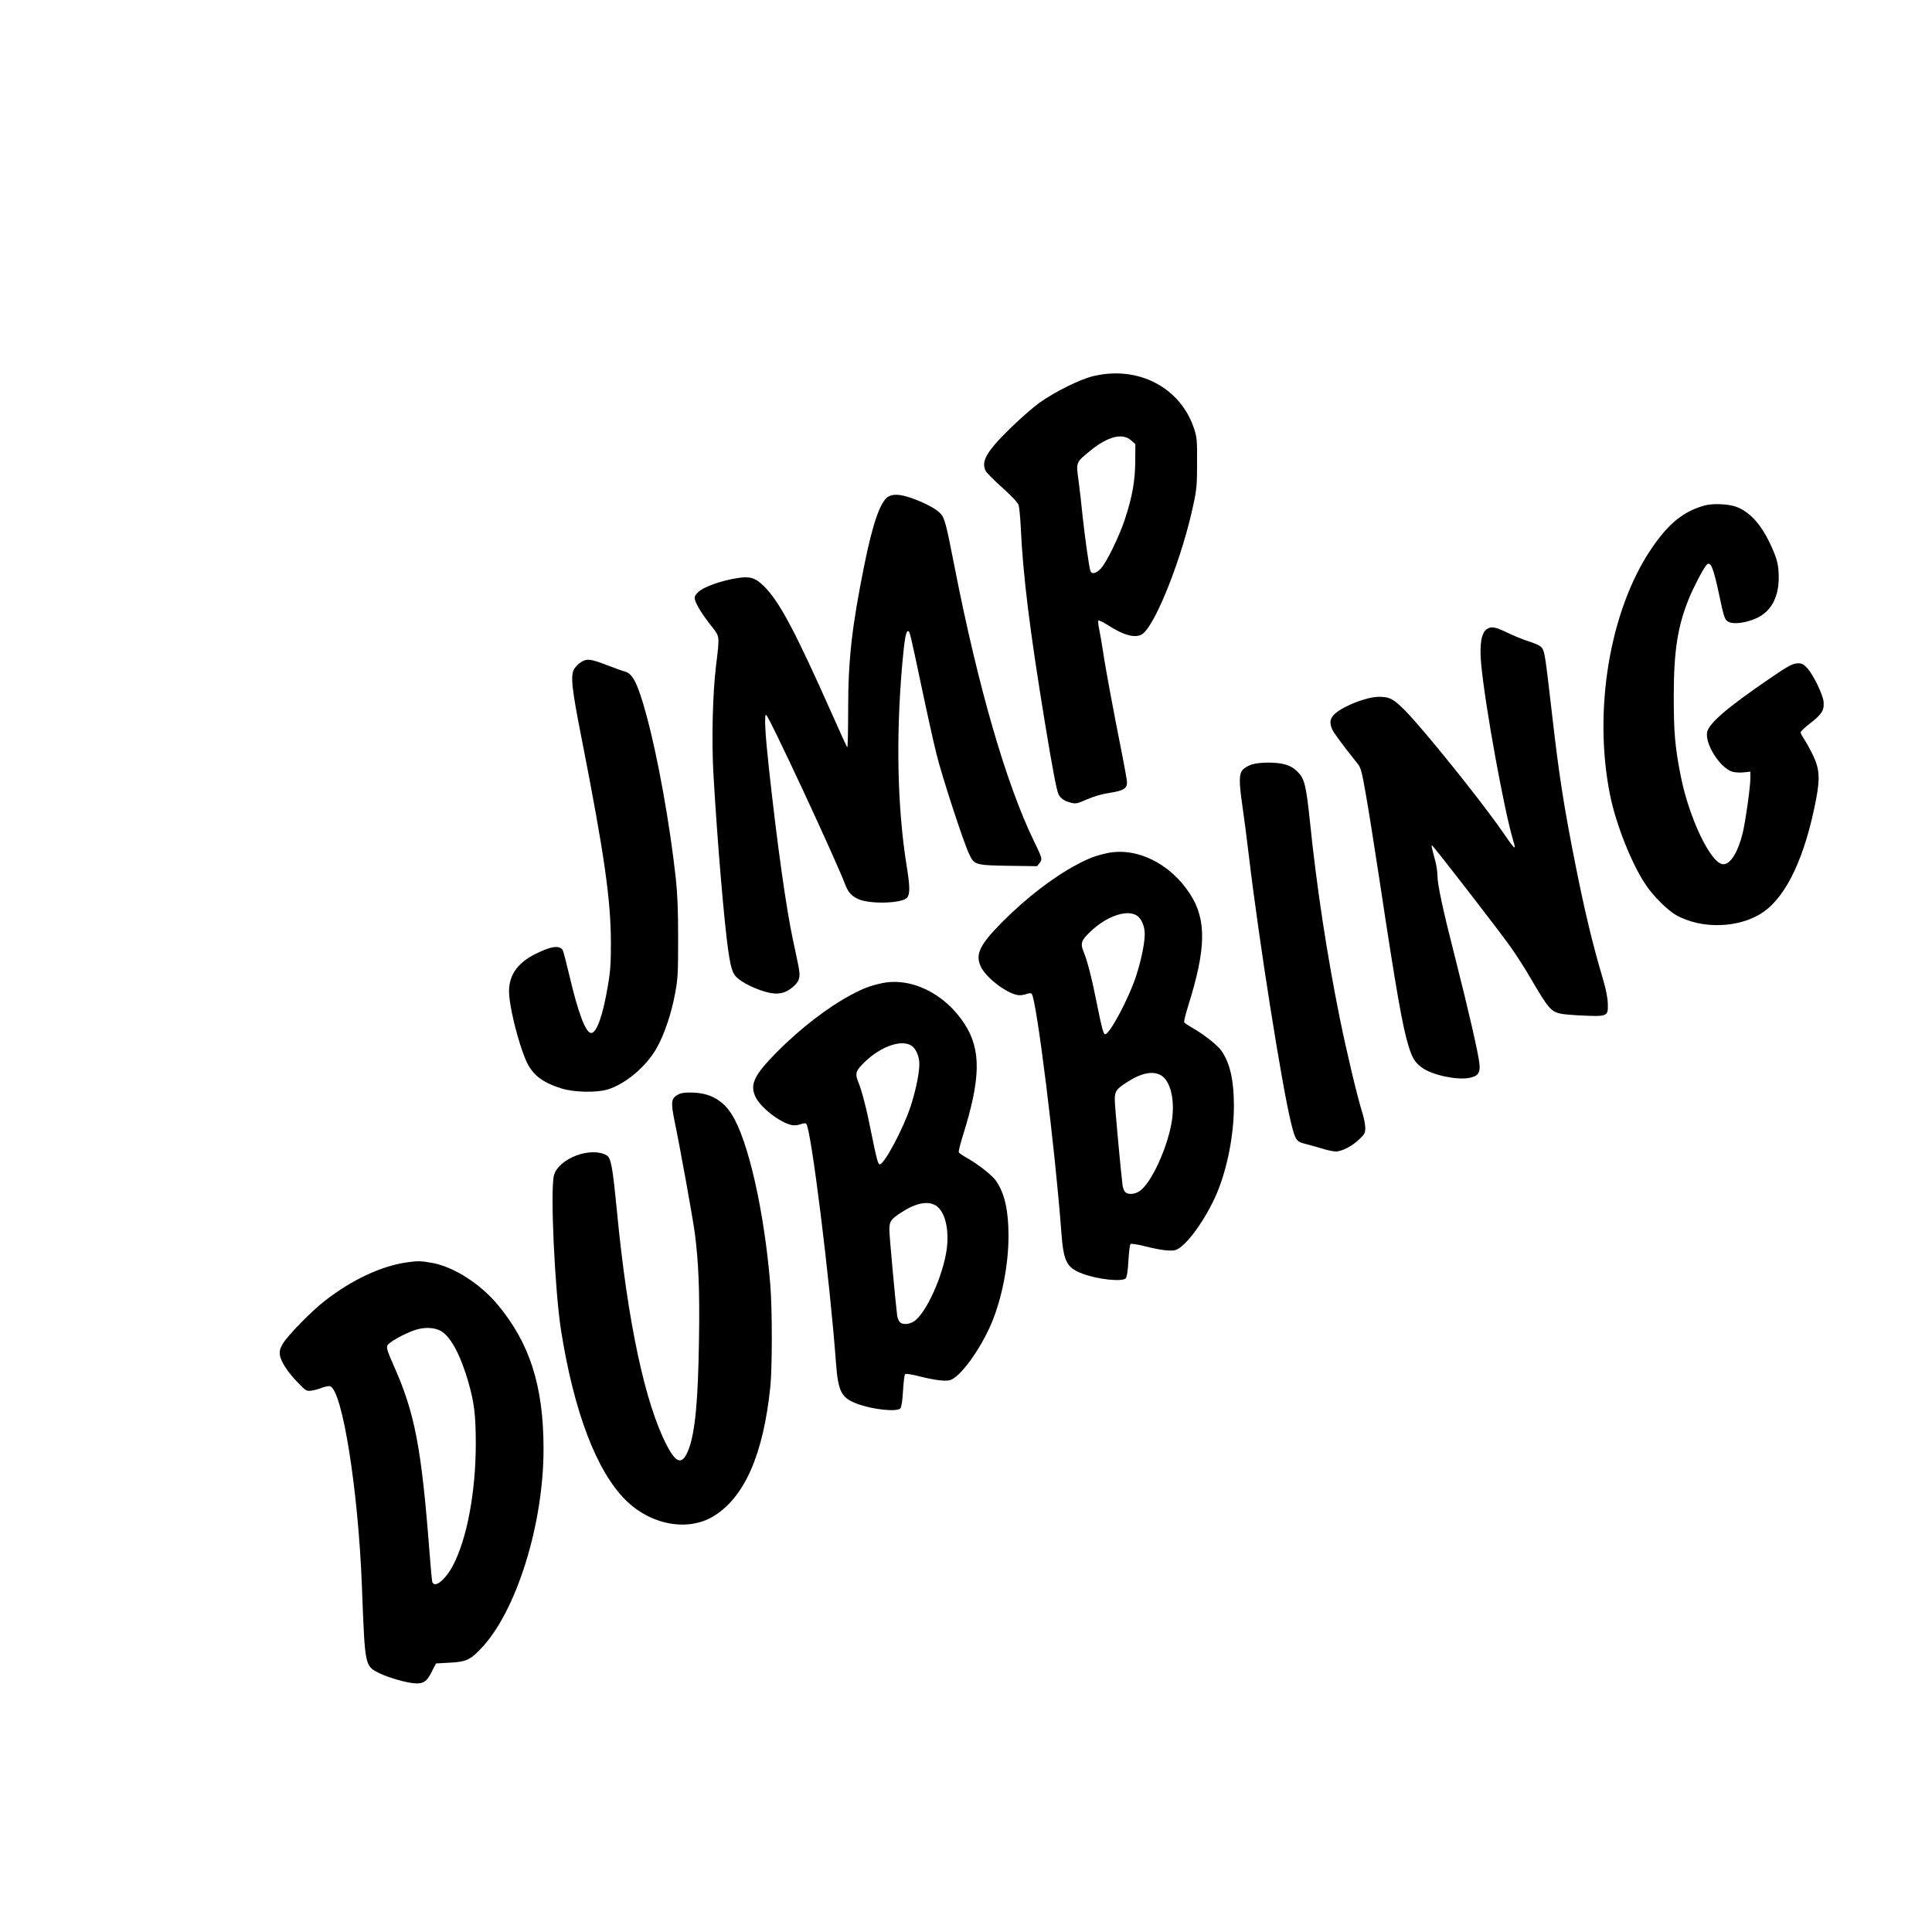 <?xml version="1.0" standalone="no"?>
<!DOCTYPE svg PUBLIC "-//W3C//DTD SVG 20010904//EN"
 "http://www.w3.org/TR/2001/REC-SVG-20010904/DTD/svg10.dtd">
<svg version="1.0" xmlns="http://www.w3.org/2000/svg"
 width="1500pt" height="1500pt" viewBox="0 0 1500 1500"
 preserveAspectRatio="xMidYMid meet">
<g transform="translate(0,1500) scale(0.1,-0.1)"
fill="#000000" stroke="none">
<path d="M8485 12079 c-102 -25 -292 -119 -415 -206 -52 -38 -156 -129 -231
-203 -182 -179 -224 -254 -185 -328 8 -15 66 -73 130 -130 78 -71 118 -114
125 -135 5 -18 12 -93 16 -167 17 -378 70 -804 190 -1535 58 -351 89 -515 104
-543 16 -31 45 -51 91 -63 43 -11 50 -10 130 25 56 24 117 42 180 51 102 16
130 33 130 81 0 13 -15 101 -34 196 -71 355 -136 706 -151 813 -9 61 -23 139
-30 175 -8 36 -11 68 -7 72 4 4 38 -13 76 -37 126 -82 220 -104 270 -64 104
82 308 603 392 1004 25 115 28 152 28 320 1 169 -1 198 -21 260 -103 325 -435
500 -788 414z m297 -498 l33 -29 -1 -134 c-1 -152 -23 -276 -80 -448 -44 -135
-143 -337 -187 -384 -37 -39 -71 -47 -81 -19 -10 26 -43 261 -61 428 -8 83
-22 205 -31 272 -20 145 -21 142 84 228 140 116 256 147 324 86z"/>
<path d="M6898 11145 c-61 -33 -123 -209 -188 -535 -96 -475 -125 -732 -125
-1117 0 -166 -3 -299 -7 -295 -4 4 -54 113 -111 242 -295 664 -417 893 -538
1011 -65 64 -107 76 -203 61 -124 -19 -265 -69 -304 -108 -27 -27 -32 -37 -26
-61 10 -39 57 -115 126 -202 68 -86 66 -73 37 -311 -26 -217 -35 -578 -20
-840 30 -521 84 -1159 116 -1377 24 -160 37 -188 106 -233 79 -51 200 -94 264
-94 55 0 95 18 143 62 42 40 48 73 29 162 -8 41 -27 129 -41 195 -52 243 -121
733 -186 1328 -30 277 -37 417 -22 417 18 0 541 -1123 616 -1322 23 -58 48
-85 101 -109 93 -41 341 -33 378 12 23 28 22 88 -3 241 -73 454 -85 999 -35
1572 18 197 28 256 45 256 13 0 17 -16 101 -414 44 -210 98 -453 120 -541 43
-175 210 -686 254 -777 39 -83 48 -86 308 -90 l219 -3 19 24 c24 29 22 36 -47
178 -214 443 -431 1193 -614 2128 -66 337 -76 375 -111 411 -36 37 -127 84
-231 120 -81 27 -131 30 -170 9z"/>
<path d="M13233 11075 c-165 -46 -282 -142 -415 -340 -321 -478 -450 -1254
-317 -1910 46 -227 167 -532 277 -695 57 -86 166 -194 232 -233 199 -114 497
-105 680 22 183 126 326 433 411 880 30 160 25 233 -24 335 -20 43 -51 98 -67
123 -17 24 -30 50 -30 57 0 8 35 41 79 74 87 68 106 100 99 166 -7 57 -79 206
-125 257 -28 31 -42 39 -70 39 -44 0 -72 -15 -223 -118 -328 -224 -473 -348
-486 -417 -17 -91 99 -275 194 -306 19 -6 58 -9 88 -6 l54 6 0 -49 c0 -68 -37
-331 -59 -425 -37 -151 -95 -245 -151 -245 -96 0 -269 362 -333 696 -43 219
-52 332 -52 614 1 347 29 532 116 749 33 82 112 235 137 263 32 38 54 -14 101
-237 36 -172 43 -193 78 -206 38 -15 115 -6 188 22 127 47 195 160 195 326 0
96 -13 148 -65 258 -73 156 -163 254 -267 291 -63 22 -183 27 -245 9z"/>
<path d="M11543 10115 c-43 -30 -57 -122 -43 -273 31 -328 179 -1139 249
-1370 25 -82 15 -73 -91 81 -168 241 -596 773 -743 924 -95 97 -125 113 -210
113 -91 0 -267 -68 -338 -129 -41 -37 -47 -68 -24 -124 12 -27 79 -118 198
-267 25 -31 32 -59 63 -235 20 -110 67 -409 106 -665 130 -862 180 -1146 227
-1295 29 -93 50 -126 106 -166 76 -55 266 -96 363 -78 67 12 87 38 81 104 -6
75 -87 427 -187 820 -100 392 -140 579 -140 651 0 27 -8 81 -19 119 -28 104
-30 115 -21 110 13 -8 512 -652 601 -777 46 -64 119 -177 161 -250 137 -235
159 -261 234 -278 21 -5 102 -12 179 -15 184 -8 191 -5 188 90 -1 48 -13 110
-38 195 -80 268 -143 533 -214 890 -90 454 -127 692 -181 1165 -52 451 -57
486 -78 514 -12 17 -45 33 -102 51 -47 15 -123 46 -169 69 -91 44 -124 50
-158 26z"/>
<path d="M4512 9860 c-18 -11 -41 -34 -53 -52 -31 -50 -21 -149 55 -533 179
-912 228 -1257 229 -1595 0 -157 -4 -222 -23 -330 -38 -230 -87 -370 -130
-370 -43 0 -102 157 -171 453 -22 93 -44 177 -49 188 -24 43 -90 34 -214 -28
-151 -76 -216 -181 -202 -327 14 -153 96 -448 150 -540 50 -85 124 -136 256
-177 96 -30 274 -34 360 -7 139 44 298 178 379 322 59 104 115 271 143 426 21
112 23 156 23 425 0 220 -5 344 -18 465 -47 426 -140 944 -228 1267 -67 246
-107 325 -169 340 -14 3 -76 25 -138 49 -128 49 -153 52 -200 24z"/>
<path d="M9720 9065 c-26 -8 -57 -26 -70 -40 -31 -33 -32 -91 -3 -290 12 -82
34 -249 48 -370 79 -667 257 -1793 330 -2089 31 -124 41 -140 102 -155 26 -6
84 -23 129 -36 44 -14 96 -25 115 -25 48 0 130 43 184 96 40 39 45 48 45 88 0
25 -11 80 -25 124 -37 118 -118 456 -174 732 -98 486 -178 1007 -231 1525 -29
276 -42 329 -94 381 -28 29 -58 47 -95 58 -67 20 -199 20 -261 1z"/>
<path d="M8590 8375 c-88 -20 -141 -40 -230 -88 -184 -98 -394 -260 -575 -442
-179 -180 -215 -254 -170 -350 40 -84 189 -200 282 -220 19 -4 47 -1 68 6 24
9 38 10 45 3 37 -37 183 -1210 230 -1849 17 -230 41 -278 165 -324 119 -45
311 -65 336 -35 8 10 16 60 20 136 4 66 11 124 16 129 5 5 49 -1 108 -16 114
-29 201 -41 239 -31 79 20 238 238 326 447 80 193 130 451 130 673 0 198 -30
332 -97 428 -29 43 -139 129 -226 178 -32 18 -61 38 -63 44 -3 7 12 64 31 127
140 444 144 669 14 869 -154 238 -419 367 -649 315z m225 -477 c37 -16 66 -69
72 -130 6 -63 -22 -210 -67 -348 -56 -171 -204 -450 -240 -450 -13 0 -26 49
-65 243 -35 180 -74 332 -101 395 -28 68 -20 91 53 160 119 113 266 168 348
130z m201 -1248 c70 -44 104 -180 85 -334 -27 -208 -163 -509 -257 -566 -38
-24 -87 -26 -108 -5 -8 9 -17 30 -20 48 -12 89 -61 619 -61 668 0 67 12 84 95
137 112 73 203 90 266 52z"/>
<path d="M6840 7365 c-88 -20 -141 -40 -230 -88 -184 -98 -394 -260 -575 -442
-179 -180 -215 -254 -170 -350 40 -84 189 -200 282 -220 19 -4 47 -1 68 6 24
9 38 10 45 3 37 -37 183 -1210 230 -1849 17 -230 41 -278 165 -324 119 -45
311 -65 336 -35 8 10 16 60 20 136 4 66 11 124 16 129 5 5 49 -1 108 -16 114
-29 201 -41 239 -31 79 20 238 238 326 447 80 193 130 451 130 673 0 198 -30
332 -97 428 -29 43 -139 129 -226 178 -32 18 -61 38 -63 44 -3 7 12 64 31 127
140 444 144 669 14 869 -154 238 -419 367 -649 315z m225 -477 c37 -16 66 -69
72 -130 6 -63 -22 -210 -67 -348 -56 -171 -204 -450 -240 -450 -13 0 -26 49
-65 243 -35 180 -74 332 -101 395 -28 68 -20 91 53 160 119 113 266 168 348
130z m201 -1248 c70 -44 104 -180 85 -334 -27 -208 -163 -509 -257 -566 -38
-24 -87 -26 -108 -5 -8 9 -17 30 -20 48 -12 89 -61 619 -61 668 0 67 12 84 95
137 112 73 203 90 266 52z"/>
<path d="M5275 6507 c-64 -30 -69 -57 -39 -205 44 -210 142 -755 158 -872 30
-228 39 -455 33 -830 -7 -476 -30 -716 -79 -849 -48 -127 -95 -119 -171 27
-169 326 -304 956 -387 1817 -35 357 -46 417 -83 437 -125 67 -371 -28 -406
-157 -30 -111 6 -890 55 -1205 100 -630 274 -1089 500 -1315 194 -194 481
-248 680 -129 243 145 391 480 445 1009 15 151 15 594 0 785 -46 573 -172
1129 -301 1330 -68 107 -166 162 -295 167 -53 2 -90 -1 -110 -10z"/>
<path d="M3158 5199 c-199 -29 -424 -134 -634 -297 -106 -82 -291 -271 -329
-336 -21 -37 -26 -56 -22 -85 6 -51 63 -138 142 -218 60 -62 65 -65 102 -60
21 2 59 13 84 23 25 9 53 15 63 11 95 -37 218 -810 246 -1557 24 -623 21 -613
136 -671 76 -37 226 -79 287 -79 59 0 82 17 118 89 l34 66 105 6 c126 6 160
21 241 106 275 283 489 963 489 1553 0 489 -107 824 -359 1124 -135 161 -342
292 -506 321 -89 16 -114 16 -197 4z m267 -534 c74 -43 151 -186 210 -391 47
-162 59 -261 59 -489 -1 -370 -68 -730 -176 -937 -61 -117 -149 -186 -163
-125 -2 12 -12 112 -20 222 -63 818 -113 1083 -281 1459 -46 105 -55 132 -46
150 11 24 120 86 206 117 75 27 159 25 211 -6z"/>
</g>
</svg>
